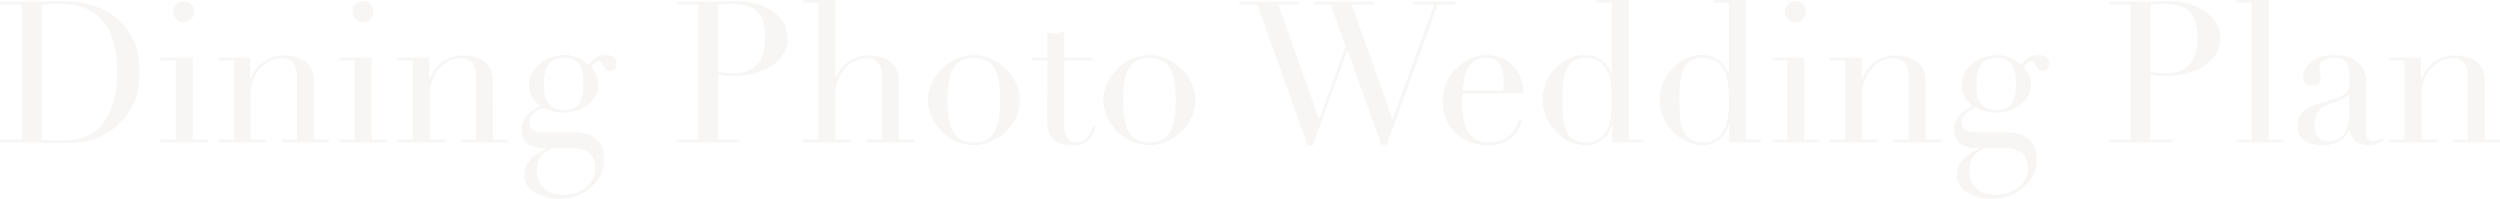 <svg xmlns="http://www.w3.org/2000/svg" width="2785.86" height="221.539" viewBox="0 0 2785.86 221.539"><path d="M53.02-3.08q3.74.44,8.69.66T72.6-2.2a142.813,142.813,0,0,0,14.85-.77,56.323,56.323,0,0,0,14.08-3.3,45.057,45.057,0,0,0,12.54-7.26,46.727,46.727,0,0,0,10.45-12.43,82.547,82.547,0,0,0,9.79-24.31,125.808,125.808,0,0,0,2.75-27.17,139.581,139.581,0,0,0-3.3-31.57,63.183,63.183,0,0,0-10.89-24.2,49.768,49.768,0,0,0-20.13-15.51q-12.54-5.5-31.02-5.5-5.5,0-10.01.22t-8.69.44ZM6.6-3.08H31.02V-153.56H6.6v-3.08H47.52q3.08,0,6.16-.11t6.16-.33q3.08,0,6.16-.11t6.16-.11q6.6,0,11.77.22t9.68.77a74.412,74.412,0,0,1,8.58,1.54q4.07.99,8.69,2.53a79.353,79.353,0,0,1,23.21,11.77,66.663,66.663,0,0,1,16.06,17.05,71.724,71.724,0,0,1,9.24,21.12,95.064,95.064,0,0,1,2.97,23.98,89.339,89.339,0,0,1-3.52,26.07,73.25,73.25,0,0,1-9.68,20.46,70.341,70.341,0,0,1-14.41,15.4A76.021,76.021,0,0,1,117.04-5.94,68.121,68.121,0,0,1,107.03-2.2,70.754,70.754,0,0,1,97.35-.22Q92.4.44,86.46.66T72.82.88q-3.3,0-7.04-.11T58.3.44Q54.56.22,50.93.11T44,0H6.6ZM199.76-145.64a11.238,11.238,0,0,1,3.41-8.25,11.238,11.238,0,0,1,8.25-3.41,11.238,11.238,0,0,1,8.25,3.41,11.238,11.238,0,0,1,3.41,8.25,11.238,11.238,0,0,1-3.41,8.25,11.238,11.238,0,0,1-8.25,3.41,11.238,11.238,0,0,1-8.25-3.41A11.238,11.238,0,0,1,199.76-145.64ZM185.46-3.08H202.4V-91.3H185.46v-3.08h35.86v91.3h16.94V0h-52.8Zm64.46,0h16.94V-91.3H249.92v-3.08h35.42v23.54h.44q1.32-2.86,3.85-7.26a38.3,38.3,0,0,1,6.93-8.58,39.079,39.079,0,0,1,11-7.15,39.011,39.011,0,0,1,16.06-2.97q14.52,0,23.65,7.04t9.13,22.44V-3.08h16.94V0h-52.8V-3.08h16.94V-74.14q0-8.58-4.07-14.08t-12.65-5.5a30.49,30.49,0,0,0-13.42,3.08,35.26,35.26,0,0,0-11.22,8.58,40.652,40.652,0,0,0-7.59,12.98,46.832,46.832,0,0,0-2.75,16.28V-3.08h16.94V0h-52.8ZM399.3-145.64a11.238,11.238,0,0,1,3.41-8.25,11.238,11.238,0,0,1,8.25-3.41,11.238,11.238,0,0,1,8.25,3.41,11.238,11.238,0,0,1,3.41,8.25,11.238,11.238,0,0,1-3.41,8.25,11.238,11.238,0,0,1-8.25,3.41,11.238,11.238,0,0,1-8.25-3.41A11.238,11.238,0,0,1,399.3-145.64ZM385-3.08h16.94V-91.3H385v-3.08h35.86v91.3H437.8V0H385Zm64.46,0H466.4V-91.3H449.46v-3.08h35.42v23.54h.44q1.32-2.86,3.85-7.26a38.3,38.3,0,0,1,6.93-8.58,39.079,39.079,0,0,1,11-7.15,39.011,39.011,0,0,1,16.06-2.97q14.52,0,23.65,7.04t9.13,22.44V-3.08h16.94V0h-52.8V-3.08h16.94V-74.14q0-8.58-4.07-14.08t-12.65-5.5a30.49,30.49,0,0,0-13.42,3.08,35.26,35.26,0,0,0-11.22,8.58,40.652,40.652,0,0,0-7.59,12.98,46.832,46.832,0,0,0-2.75,16.28V-3.08h16.94V0h-52.8ZM621.06,6.6q-2.86,1.76-5.83,3.63a21.477,21.477,0,0,0-5.28,4.73,23.73,23.73,0,0,0-3.74,6.71,27.707,27.707,0,0,0-1.43,9.57q0,7.92,2.75,13.09a24.637,24.637,0,0,0,7.04,8.36,26.741,26.741,0,0,0,9.57,4.51,42.539,42.539,0,0,0,10.34,1.32,40.972,40.972,0,0,0,14.41-2.42,36.636,36.636,0,0,0,11.22-6.49,28.556,28.556,0,0,0,7.26-9.35,25.161,25.161,0,0,0,2.53-11q0-12.32-6.71-17.49T644.82,6.6ZM656.7-64.9a80.722,80.722,0,0,0-.66-10.23,30.163,30.163,0,0,0-2.75-9.46,16.553,16.553,0,0,0-6.38-6.93q-4.29-2.64-11.55-2.64-11.22,0-16.94,6.82T612.7-64.9a64.788,64.788,0,0,0,.99,11.88,23.639,23.639,0,0,0,3.63,9.13,16.62,16.62,0,0,0,7.04,5.83,27.463,27.463,0,0,0,11.22,1.98q11.44,0,16.28-7.15T656.7-64.9ZM588.06-14.3a22.166,22.166,0,0,1,2.2-10.23,29.56,29.56,0,0,1,5.39-7.48,29.911,29.911,0,0,1,6.82-5.17q3.63-1.98,6.49-3.3-12.76-8.8-12.76-23.76a26.177,26.177,0,0,1,3.74-13.86,36.827,36.827,0,0,1,9.46-10.45,42.206,42.206,0,0,1,12.65-6.49,43.943,43.943,0,0,1,13.31-2.2,34.673,34.673,0,0,1,17.05,3.96,48.2,48.2,0,0,1,10.45,7.26,25.976,25.976,0,0,1,7.15-7.7,19.167,19.167,0,0,1,11.77-3.52,17.945,17.945,0,0,1,8.14,1.87q3.74,1.87,3.74,8.03a7.079,7.079,0,0,1-2.53,5.94,8.329,8.329,0,0,1-5.17,1.98q-3.08,0-4.4-1.76a24.423,24.423,0,0,1-2.31-3.74q-.99-1.98-2.09-3.74a3.636,3.636,0,0,0-3.3-1.76,7.236,7.236,0,0,0-4.51,1.87,22.583,22.583,0,0,0-4.07,4.29,48.624,48.624,0,0,1,5.06,7.48q3.08,5.28,3.08,13.2a23.078,23.078,0,0,1-3.3,12.1,35.014,35.014,0,0,1-8.69,9.68,40.647,40.647,0,0,1-12.54,6.49A47.3,47.3,0,0,1,634.26-33a39.077,39.077,0,0,1-13.42-2.09,89.234,89.234,0,0,1-8.8-3.63q-2.42,1.1-5.17,2.42a23.1,23.1,0,0,0-5.06,3.3,17.3,17.3,0,0,0-3.85,4.73A12.611,12.611,0,0,0,596.42-22a10.533,10.533,0,0,0,1.32,5.5,8.653,8.653,0,0,0,3.41,3.3,15.591,15.591,0,0,0,4.73,1.54,33.418,33.418,0,0,0,5.5.44h34.76q15.4,0,24.53,7.37t9.13,23.21a37.118,37.118,0,0,1-4.18,17.6,45.687,45.687,0,0,1-11.11,13.75,50.869,50.869,0,0,1-15.95,9.02,55.04,55.04,0,0,1-18.48,3.19,58.831,58.831,0,0,1-15.73-1.98,44.819,44.819,0,0,1-12.43-5.39,26.05,26.05,0,0,1-8.25-8.25,20.2,20.2,0,0,1-2.97-10.78,23.491,23.491,0,0,1,2.31-10.45,30.908,30.908,0,0,1,5.94-8.36,38.871,38.871,0,0,1,8.25-6.27,65.989,65.989,0,0,1,9.24-4.4V6.6q-14.52,0-21.45-4.73T588.06-14.3ZM806.74-78.76a87.527,87.527,0,0,0,9.24,1.32q4.84.44,8.58.44,16.28,0,25.41-9.57t9.13-28.93a67.372,67.372,0,0,0-2.2-18.7,26.485,26.485,0,0,0-6.93-11.99,25.907,25.907,0,0,0-12.32-6.27,81.345,81.345,0,0,0-18.15-1.76q-4.18,0-7.59.22t-5.17.44ZM760.32-3.08h24.42V-153.56H760.32v-3.08h41.36q3.08,0,6.16-.11t6.16-.33q3.08,0,6.05-.11t6.05-.11a86.312,86.312,0,0,1,23.21,2.97,59.53,59.53,0,0,1,18.48,8.47A40.929,40.929,0,0,1,880-132.66a33.969,33.969,0,0,1,4.4,17.16,31.322,31.322,0,0,1-5.06,17.6,43.7,43.7,0,0,1-13.42,12.98,67.925,67.925,0,0,1-19.47,8.14,92.744,92.744,0,0,1-23.21,2.86,72.96,72.96,0,0,1-7.92-.55q-4.84-.55-8.58-1.21v72.6h24.42V0H760.32Zm141.46,0h16.94V-155.54H901.78v-3.08h35.86v86.46h.44a45.785,45.785,0,0,1,3.74-7.15,34.772,34.772,0,0,1,7.15-8.14,42.1,42.1,0,0,1,11-6.6,39.628,39.628,0,0,1,15.51-2.75q14.52,0,23.65,7.04t9.13,22.44V-3.08h16.94V0H972.4V-3.08h16.94V-74.14q0-8.58-4.07-14.08t-12.65-5.5a30.49,30.49,0,0,0-13.42,3.08,35.259,35.259,0,0,0-11.22,8.58,40.651,40.651,0,0,0-7.59,12.98,46.833,46.833,0,0,0-2.75,16.28V-3.08h16.94V0h-52.8Zm160.82-44q0,15.62,2.42,24.86t6.38,14.19a18.38,18.38,0,0,0,9.24,6.49A39.885,39.885,0,0,0,1091.86,0a39.885,39.885,0,0,0,11.22-1.54,18.379,18.379,0,0,0,9.24-6.49q3.96-4.95,6.38-14.19t2.42-24.86a116.663,116.663,0,0,0-1.76-22.11,41.447,41.447,0,0,0-5.39-14.52,20.8,20.8,0,0,0-9.13-8.03,32.033,32.033,0,0,0-12.98-2.42,32.033,32.033,0,0,0-12.98,2.42,20.8,20.8,0,0,0-9.13,8.03,41.447,41.447,0,0,0-5.39,14.52A116.663,116.663,0,0,0,1062.6-47.08Zm-22,0a43.3,43.3,0,0,1,4.73-20.02,55.62,55.62,0,0,1,12.1-15.95,55.7,55.7,0,0,1,16.5-10.45,47.083,47.083,0,0,1,17.93-3.74,47.083,47.083,0,0,1,17.93,3.74,55.7,55.7,0,0,1,16.5,10.45,55.62,55.62,0,0,1,12.1,15.95,43.3,43.3,0,0,1,4.73,20.02,44.272,44.272,0,0,1-4.4,19.47,54.575,54.575,0,0,1-11.55,15.95A54.829,54.829,0,0,1,1110.78-.88a47.6,47.6,0,0,1-18.92,3.96,47.6,47.6,0,0,1-18.92-3.96,54.829,54.829,0,0,1-16.39-10.78A54.572,54.572,0,0,1,1045-27.61,44.272,44.272,0,0,1,1040.6-47.08Zm116.16-47.3h16.94v-28.38q1.76.66,3.3,1.1a21.746,21.746,0,0,0,5.28.44,18.942,18.942,0,0,0,5.72-.77,14.354,14.354,0,0,0,4.62-2.53v30.14h31.24v3.08h-31.24v71.94a34.177,34.177,0,0,0,1.21,10.01,15.118,15.118,0,0,0,3.19,5.94,9.546,9.546,0,0,0,4.29,2.75,16.376,16.376,0,0,0,4.51.66,15.467,15.467,0,0,0,12.43-5.61,27.169,27.169,0,0,0,6.05-12.87l3.08,1.1A51.194,51.194,0,0,1,1225.4-11a22.249,22.249,0,0,1-4.07,6.71,21.383,21.383,0,0,1-7.15,5.28,25.593,25.593,0,0,1-11,2.09q-16.5,0-22.99-6.38t-6.49-18.04V-91.3h-16.94Zm101.42,47.3q0,15.62,2.42,24.86t6.38,14.19a18.38,18.38,0,0,0,9.24,6.49A39.885,39.885,0,0,0,1287.44,0a39.885,39.885,0,0,0,11.22-1.54,18.379,18.379,0,0,0,9.24-6.49q3.96-4.95,6.38-14.19t2.42-24.86a116.663,116.663,0,0,0-1.76-22.11,41.447,41.447,0,0,0-5.39-14.52,20.8,20.8,0,0,0-9.13-8.03,32.033,32.033,0,0,0-12.98-2.42,32.033,32.033,0,0,0-12.98,2.42,20.8,20.8,0,0,0-9.13,8.03,41.447,41.447,0,0,0-5.39,14.52A116.663,116.663,0,0,0,1258.18-47.08Zm-22,0a43.3,43.3,0,0,1,4.73-20.02,55.62,55.62,0,0,1,12.1-15.95,55.7,55.7,0,0,1,16.5-10.45,47.083,47.083,0,0,1,17.93-3.74,47.083,47.083,0,0,1,17.93,3.74,55.7,55.7,0,0,1,16.5,10.45,55.62,55.62,0,0,1,12.1,15.95,43.3,43.3,0,0,1,4.73,20.02,44.272,44.272,0,0,1-4.4,19.47,54.575,54.575,0,0,1-11.55,15.95A54.829,54.829,0,0,1,1306.36-.88a47.6,47.6,0,0,1-18.92,3.96,47.6,47.6,0,0,1-18.92-3.96,54.829,54.829,0,0,1-16.39-10.78,54.572,54.572,0,0,1-11.55-15.95A44.272,44.272,0,0,1,1236.18-47.08Zm151.58-109.56h66.22v3.08H1431.1l45.32,127.6h.44l29.26-81.18-16.72-46.42h-18.48v-3.08h66v3.08h-23.98l45.32,127.6h.44l46.2-127.6h-23.54v-3.08h47.08v3.08h-19.8L1551.66,3.3h-5.5l-37.84-105.6h-.44L1469.6,3.3h-5.94l-56.1-156.86h-19.8Zm293.92,99a40.619,40.619,0,0,0,.44-5.72v-5.5a44.372,44.372,0,0,0-1.43-12.32,20.031,20.031,0,0,0-3.96-7.7,13.992,13.992,0,0,0-6.16-4.07,24.547,24.547,0,0,0-7.81-1.21q-7.48,0-12.32,2.97a21.878,21.878,0,0,0-7.7,8.03,41.366,41.366,0,0,0-4.29,11.66,91.568,91.568,0,0,0-1.87,13.86Zm-45.32,3.08q0,2.2-.11,4.51t-.11,5.83a137.6,137.6,0,0,0,.88,15.18,45.6,45.6,0,0,0,3.85,14.3,26.653,26.653,0,0,0,8.8,10.56Q1655.5,0,1665.18,0t15.95-2.86a29.354,29.354,0,0,0,9.9-6.93,30.006,30.006,0,0,0,5.39-8.25q1.76-4.18,2.64-6.82l3.3.66a63.19,63.19,0,0,1-2.53,6.93,31.876,31.876,0,0,1-5.94,9.02,36.017,36.017,0,0,1-11,7.92q-6.93,3.41-17.93,3.41a57.306,57.306,0,0,1-20.35-3.52,46.513,46.513,0,0,1-16.17-10.12,45.728,45.728,0,0,1-10.56-15.73,53.223,53.223,0,0,1-3.74-20.35,47.963,47.963,0,0,1,3.85-18.81,53.16,53.16,0,0,1,10.56-16.17,52.909,52.909,0,0,1,15.73-11.33,44.5,44.5,0,0,1,19.36-4.29,44.369,44.369,0,0,1,13.2,2.2,38.868,38.868,0,0,1,13.09,7.15,39.294,39.294,0,0,1,10.12,13.09q4.07,8.14,4.07,20.24Zm111.32,4.18q0,11.44.66,20.79a53.2,53.2,0,0,0,3.3,15.95,21.239,21.239,0,0,0,7.92,10.12Q1764.84,0,1773.86,0q9.24,0,14.85-3.96a26.74,26.74,0,0,0,8.69-10.23,46.34,46.34,0,0,0,4.18-13.97,105.772,105.772,0,0,0,1.1-14.96q0-8.58-.33-14.85a88.761,88.761,0,0,0-1.21-11.11,37.811,37.811,0,0,0-2.42-8.36,36.472,36.472,0,0,0-3.74-6.6,26.027,26.027,0,0,0-8.58-7.26q-5.28-2.86-13.42-2.86-7.7,0-12.65,3.08a20.557,20.557,0,0,0-7.7,8.8,46.188,46.188,0,0,0-3.85,13.75A134.742,134.742,0,0,0,1747.68-50.38Zm38.06-108.24h35.86V-3.08h16.94V0h-35.42V-19.14h-.44a60.161,60.161,0,0,1-2.64,6.38,27.123,27.123,0,0,1-5.17,7.26,30.4,30.4,0,0,1-8.58,6.05,28.6,28.6,0,0,1-12.65,2.53,41.851,41.851,0,0,1-18.37-4.18,51.212,51.212,0,0,1-15.29-11.22,54.24,54.24,0,0,1-10.45-16.17,49.038,49.038,0,0,1-3.85-19.25,48.914,48.914,0,0,1,3.74-18.92,50.834,50.834,0,0,1,10.12-15.73,50.942,50.942,0,0,1,14.74-10.78,40.181,40.181,0,0,1,17.82-4.07q12.1,0,19.58,5.94a32.167,32.167,0,0,1,10.56,14.52h.44v-78.76h-16.94Zm92.4,108.24q0,11.44.66,20.79a53.2,53.2,0,0,0,3.3,15.95,21.239,21.239,0,0,0,7.92,10.12Q1895.3,0,1904.32,0q9.24,0,14.85-3.96a26.74,26.74,0,0,0,8.69-10.23,46.34,46.34,0,0,0,4.18-13.97,105.772,105.772,0,0,0,1.1-14.96q0-8.58-.33-14.85a88.761,88.761,0,0,0-1.21-11.11,37.811,37.811,0,0,0-2.42-8.36,36.472,36.472,0,0,0-3.74-6.6,26.027,26.027,0,0,0-8.58-7.26q-5.28-2.86-13.42-2.86-7.7,0-12.65,3.08a20.557,20.557,0,0,0-7.7,8.8,46.188,46.188,0,0,0-3.85,13.75A134.742,134.742,0,0,0,1878.14-50.38Zm38.06-108.24h35.86V-3.08H1969V0h-35.42V-19.14h-.44a60.161,60.161,0,0,1-2.64,6.38,27.123,27.123,0,0,1-5.17,7.26,30.4,30.4,0,0,1-8.58,6.05,28.6,28.6,0,0,1-12.65,2.53,41.851,41.851,0,0,1-18.37-4.18,51.212,51.212,0,0,1-15.29-11.22,54.24,54.24,0,0,1-10.45-16.17,49.038,49.038,0,0,1-3.85-19.25,48.914,48.914,0,0,1,3.74-18.92A50.834,50.834,0,0,1,1870-82.39a50.942,50.942,0,0,1,14.74-10.78,40.181,40.181,0,0,1,17.82-4.07q12.1,0,19.58,5.94a32.167,32.167,0,0,1,10.56,14.52h.44v-78.76H1916.2Zm79.42,12.98a11.238,11.238,0,0,1,3.41-8.25,11.238,11.238,0,0,1,8.25-3.41,11.238,11.238,0,0,1,8.25,3.41,11.238,11.238,0,0,1,3.41,8.25,11.238,11.238,0,0,1-3.41,8.25,11.238,11.238,0,0,1-8.25,3.41,11.238,11.238,0,0,1-8.25-3.41A11.238,11.238,0,0,1,1995.62-145.64ZM1981.32-3.08h16.94V-91.3h-16.94v-3.08h35.86v91.3h16.94V0h-52.8Zm64.46,0h16.94V-91.3h-16.94v-3.08h35.42v23.54h.44q1.32-2.86,3.85-7.26a38.3,38.3,0,0,1,6.93-8.58,39.081,39.081,0,0,1,11-7.15,39.012,39.012,0,0,1,16.06-2.97q14.52,0,23.65,7.04t9.13,22.44V-3.08h16.94V0h-52.8V-3.08h16.94V-74.14q0-8.58-4.07-14.08t-12.65-5.5a30.491,30.491,0,0,0-13.42,3.08,35.263,35.263,0,0,0-11.22,8.58,40.652,40.652,0,0,0-7.59,12.98,46.834,46.834,0,0,0-2.75,16.28V-3.08h16.94V0h-52.8Zm171.6,9.68q-2.86,1.76-5.83,3.63a21.47,21.47,0,0,0-5.28,4.73,23.73,23.73,0,0,0-3.74,6.71,27.705,27.705,0,0,0-1.43,9.57q0,7.92,2.75,13.09a24.636,24.636,0,0,0,7.04,8.36,26.742,26.742,0,0,0,9.57,4.51,42.541,42.541,0,0,0,10.34,1.32,40.972,40.972,0,0,0,14.41-2.42,36.636,36.636,0,0,0,11.22-6.49,28.559,28.559,0,0,0,7.26-9.35,25.16,25.16,0,0,0,2.53-11q0-12.32-6.71-17.49T2241.14,6.6Zm35.64-71.5a80.688,80.688,0,0,0-.66-10.23,30.163,30.163,0,0,0-2.75-9.46,16.552,16.552,0,0,0-6.38-6.93q-4.29-2.64-11.55-2.64-11.22,0-16.94,6.82t-5.72,22.44a64.793,64.793,0,0,0,.99,11.88,23.638,23.638,0,0,0,3.63,9.13,16.62,16.62,0,0,0,7.04,5.83,27.463,27.463,0,0,0,11.22,1.98q11.44,0,16.28-7.15T2253.02-64.9Zm-68.64,50.6a22.168,22.168,0,0,1,2.2-10.23,29.562,29.562,0,0,1,5.39-7.48,29.908,29.908,0,0,1,6.82-5.17q3.63-1.98,6.49-3.3-12.76-8.8-12.76-23.76a26.176,26.176,0,0,1,3.74-13.86,36.829,36.829,0,0,1,9.46-10.45,42.206,42.206,0,0,1,12.65-6.49,43.945,43.945,0,0,1,13.31-2.2,34.674,34.674,0,0,1,17.05,3.96,48.2,48.2,0,0,1,10.45,7.26,25.974,25.974,0,0,1,7.15-7.7,19.168,19.168,0,0,1,11.77-3.52,17.946,17.946,0,0,1,8.14,1.87q3.74,1.87,3.74,8.03a7.079,7.079,0,0,1-2.53,5.94,8.328,8.328,0,0,1-5.17,1.98q-3.08,0-4.4-1.76a24.426,24.426,0,0,1-2.31-3.74q-.99-1.98-2.09-3.74a3.636,3.636,0,0,0-3.3-1.76,7.236,7.236,0,0,0-4.51,1.87,22.583,22.583,0,0,0-4.07,4.29,48.61,48.61,0,0,1,5.06,7.48q3.08,5.28,3.08,13.2a23.079,23.079,0,0,1-3.3,12.1,35.014,35.014,0,0,1-8.69,9.68,40.65,40.65,0,0,1-12.54,6.49A47.3,47.3,0,0,1,2230.58-33a39.077,39.077,0,0,1-13.42-2.09,89.26,89.26,0,0,1-8.8-3.63q-2.42,1.1-5.17,2.42a23.107,23.107,0,0,0-5.06,3.3,17.3,17.3,0,0,0-3.85,4.73,12.612,12.612,0,0,0-1.54,6.27,10.531,10.531,0,0,0,1.32,5.5,8.652,8.652,0,0,0,3.41,3.3,15.591,15.591,0,0,0,4.73,1.54,33.418,33.418,0,0,0,5.5.44h34.76q15.4,0,24.53,7.37t9.13,23.21a37.119,37.119,0,0,1-4.18,17.6,45.685,45.685,0,0,1-11.11,13.75,50.866,50.866,0,0,1-15.95,9.02,55.04,55.04,0,0,1-18.48,3.19,58.832,58.832,0,0,1-15.73-1.98,44.82,44.82,0,0,1-12.43-5.39,26.049,26.049,0,0,1-8.25-8.25,20.2,20.2,0,0,1-2.97-10.78,23.494,23.494,0,0,1,2.31-10.45,30.906,30.906,0,0,1,5.94-8.36,38.868,38.868,0,0,1,8.25-6.27,65.976,65.976,0,0,1,9.24-4.4V6.6q-14.52,0-21.45-4.73T2184.38-14.3Zm218.68-64.46a87.524,87.524,0,0,0,9.24,1.32q4.84.44,8.58.44,16.28,0,25.41-9.57t9.13-28.93a67.377,67.377,0,0,0-2.2-18.7,26.484,26.484,0,0,0-6.93-11.99,25.907,25.907,0,0,0-12.32-6.27,81.342,81.342,0,0,0-18.15-1.76q-4.18,0-7.59.22t-5.17.44ZM2356.64-3.08h24.42V-153.56h-24.42v-3.08H2398q3.08,0,6.16-.11t6.16-.33q3.08,0,6.05-.11t6.05-.11a86.314,86.314,0,0,1,23.21,2.97,59.532,59.532,0,0,1,18.48,8.47,40.93,40.93,0,0,1,12.21,13.2,33.969,33.969,0,0,1,4.4,17.16,31.323,31.323,0,0,1-5.06,17.6,43.7,43.7,0,0,1-13.42,12.98,67.923,67.923,0,0,1-19.47,8.14,92.743,92.743,0,0,1-23.21,2.86,72.954,72.954,0,0,1-7.92-.55q-4.84-.55-8.58-1.21v72.6h24.42V0h-70.84Zm142.12,0h16.94V-155.54h-16.94v-3.08h35.86V-3.08h16.94V0h-52.8ZM2624.38-53.9h-.44q-.44,2.86-7.26,5.72l-16.5,6.6a24.054,24.054,0,0,0-10.78,8.03,21.383,21.383,0,0,0-3.74,12.87,36.972,36.972,0,0,0,.66,6.82,17.478,17.478,0,0,0,2.42,6.27,13.429,13.429,0,0,0,4.95,4.51,16.993,16.993,0,0,0,8.25,1.76q7.26,0,11.77-3.08a20.159,20.159,0,0,0,6.82-7.7,32.493,32.493,0,0,0,3.08-10.01,69.755,69.755,0,0,0,.77-9.79Zm38.5,51.48a30.142,30.142,0,0,1-6.82,3.85,25.187,25.187,0,0,1-9.68,1.65q-10.56,0-15.29-4.51t-6.49-12.65h-.44q-.88,1.98-2.42,4.95a19.619,19.619,0,0,1-4.73,5.72,26.329,26.329,0,0,1-8.47,4.62,40.774,40.774,0,0,1-13.42,1.87q-9.24,0-14.74-2.09a24.044,24.044,0,0,1-8.58-5.17,15,15,0,0,1-4.07-6.93,28.833,28.833,0,0,1-.99-7.15q0-7.7,3.08-12.32a22.809,22.809,0,0,1,8.03-7.37,53.137,53.137,0,0,1,11-4.51q6.05-1.76,12.21-3.74,7.26-2.42,11.99-4.18a21.249,21.249,0,0,0,7.37-4.29,13.163,13.163,0,0,0,3.63-6.38,43.715,43.715,0,0,0,.99-10.45,61.059,61.059,0,0,0-.66-9.46,20.048,20.048,0,0,0-2.42-7.15,11.24,11.24,0,0,0-5.06-4.51,21.049,21.049,0,0,0-8.8-1.54,25.266,25.266,0,0,0-11.99,2.53,8.655,8.655,0,0,0-4.73,8.25,41.1,41.1,0,0,0,.66,7.37,33.428,33.428,0,0,1,.66,5.39,6.846,6.846,0,0,1-2.2,5.17q-2.2,2.09-6.38,2.09-7.26,0-9.02-2.64a12.074,12.074,0,0,1-1.76-6.82,20.4,20.4,0,0,1,2.2-9.24,23.275,23.275,0,0,1,6.49-7.81,32.284,32.284,0,0,1,10.78-5.39,50.918,50.918,0,0,1,14.85-1.98q10.12,0,16.94,2.53a29.3,29.3,0,0,1,11,6.82,24.771,24.771,0,0,1,5.94,9.68,36.269,36.269,0,0,1,1.76,11.33V-12.1q0,6.38,1.98,8.58a7.3,7.3,0,0,0,5.72,2.2,15.988,15.988,0,0,0,5.06-.88,18.568,18.568,0,0,0,5.06-2.64Zm6.16-.66h16.94V-91.3h-16.94v-3.08h35.42v23.54h.44q1.32-2.86,3.85-7.26a38.3,38.3,0,0,1,6.93-8.58,39.081,39.081,0,0,1,11-7.15,39.012,39.012,0,0,1,16.06-2.97q14.52,0,23.65,7.04t9.13,22.44V-3.08h16.94V0h-52.8V-3.08h16.94V-74.14q0-8.58-4.07-14.08t-12.65-5.5a30.491,30.491,0,0,0-13.42,3.08,35.263,35.263,0,0,0-11.22,8.58,40.652,40.652,0,0,0-7.59,12.98,46.834,46.834,0,0,0-2.75,16.28V-3.08h16.94V0h-52.8Z" transform="translate(-6.6 158.619)" fill="#817961" opacity="0.063" style="mix-blend-mode:multiply;isolation:isolate"/></svg>